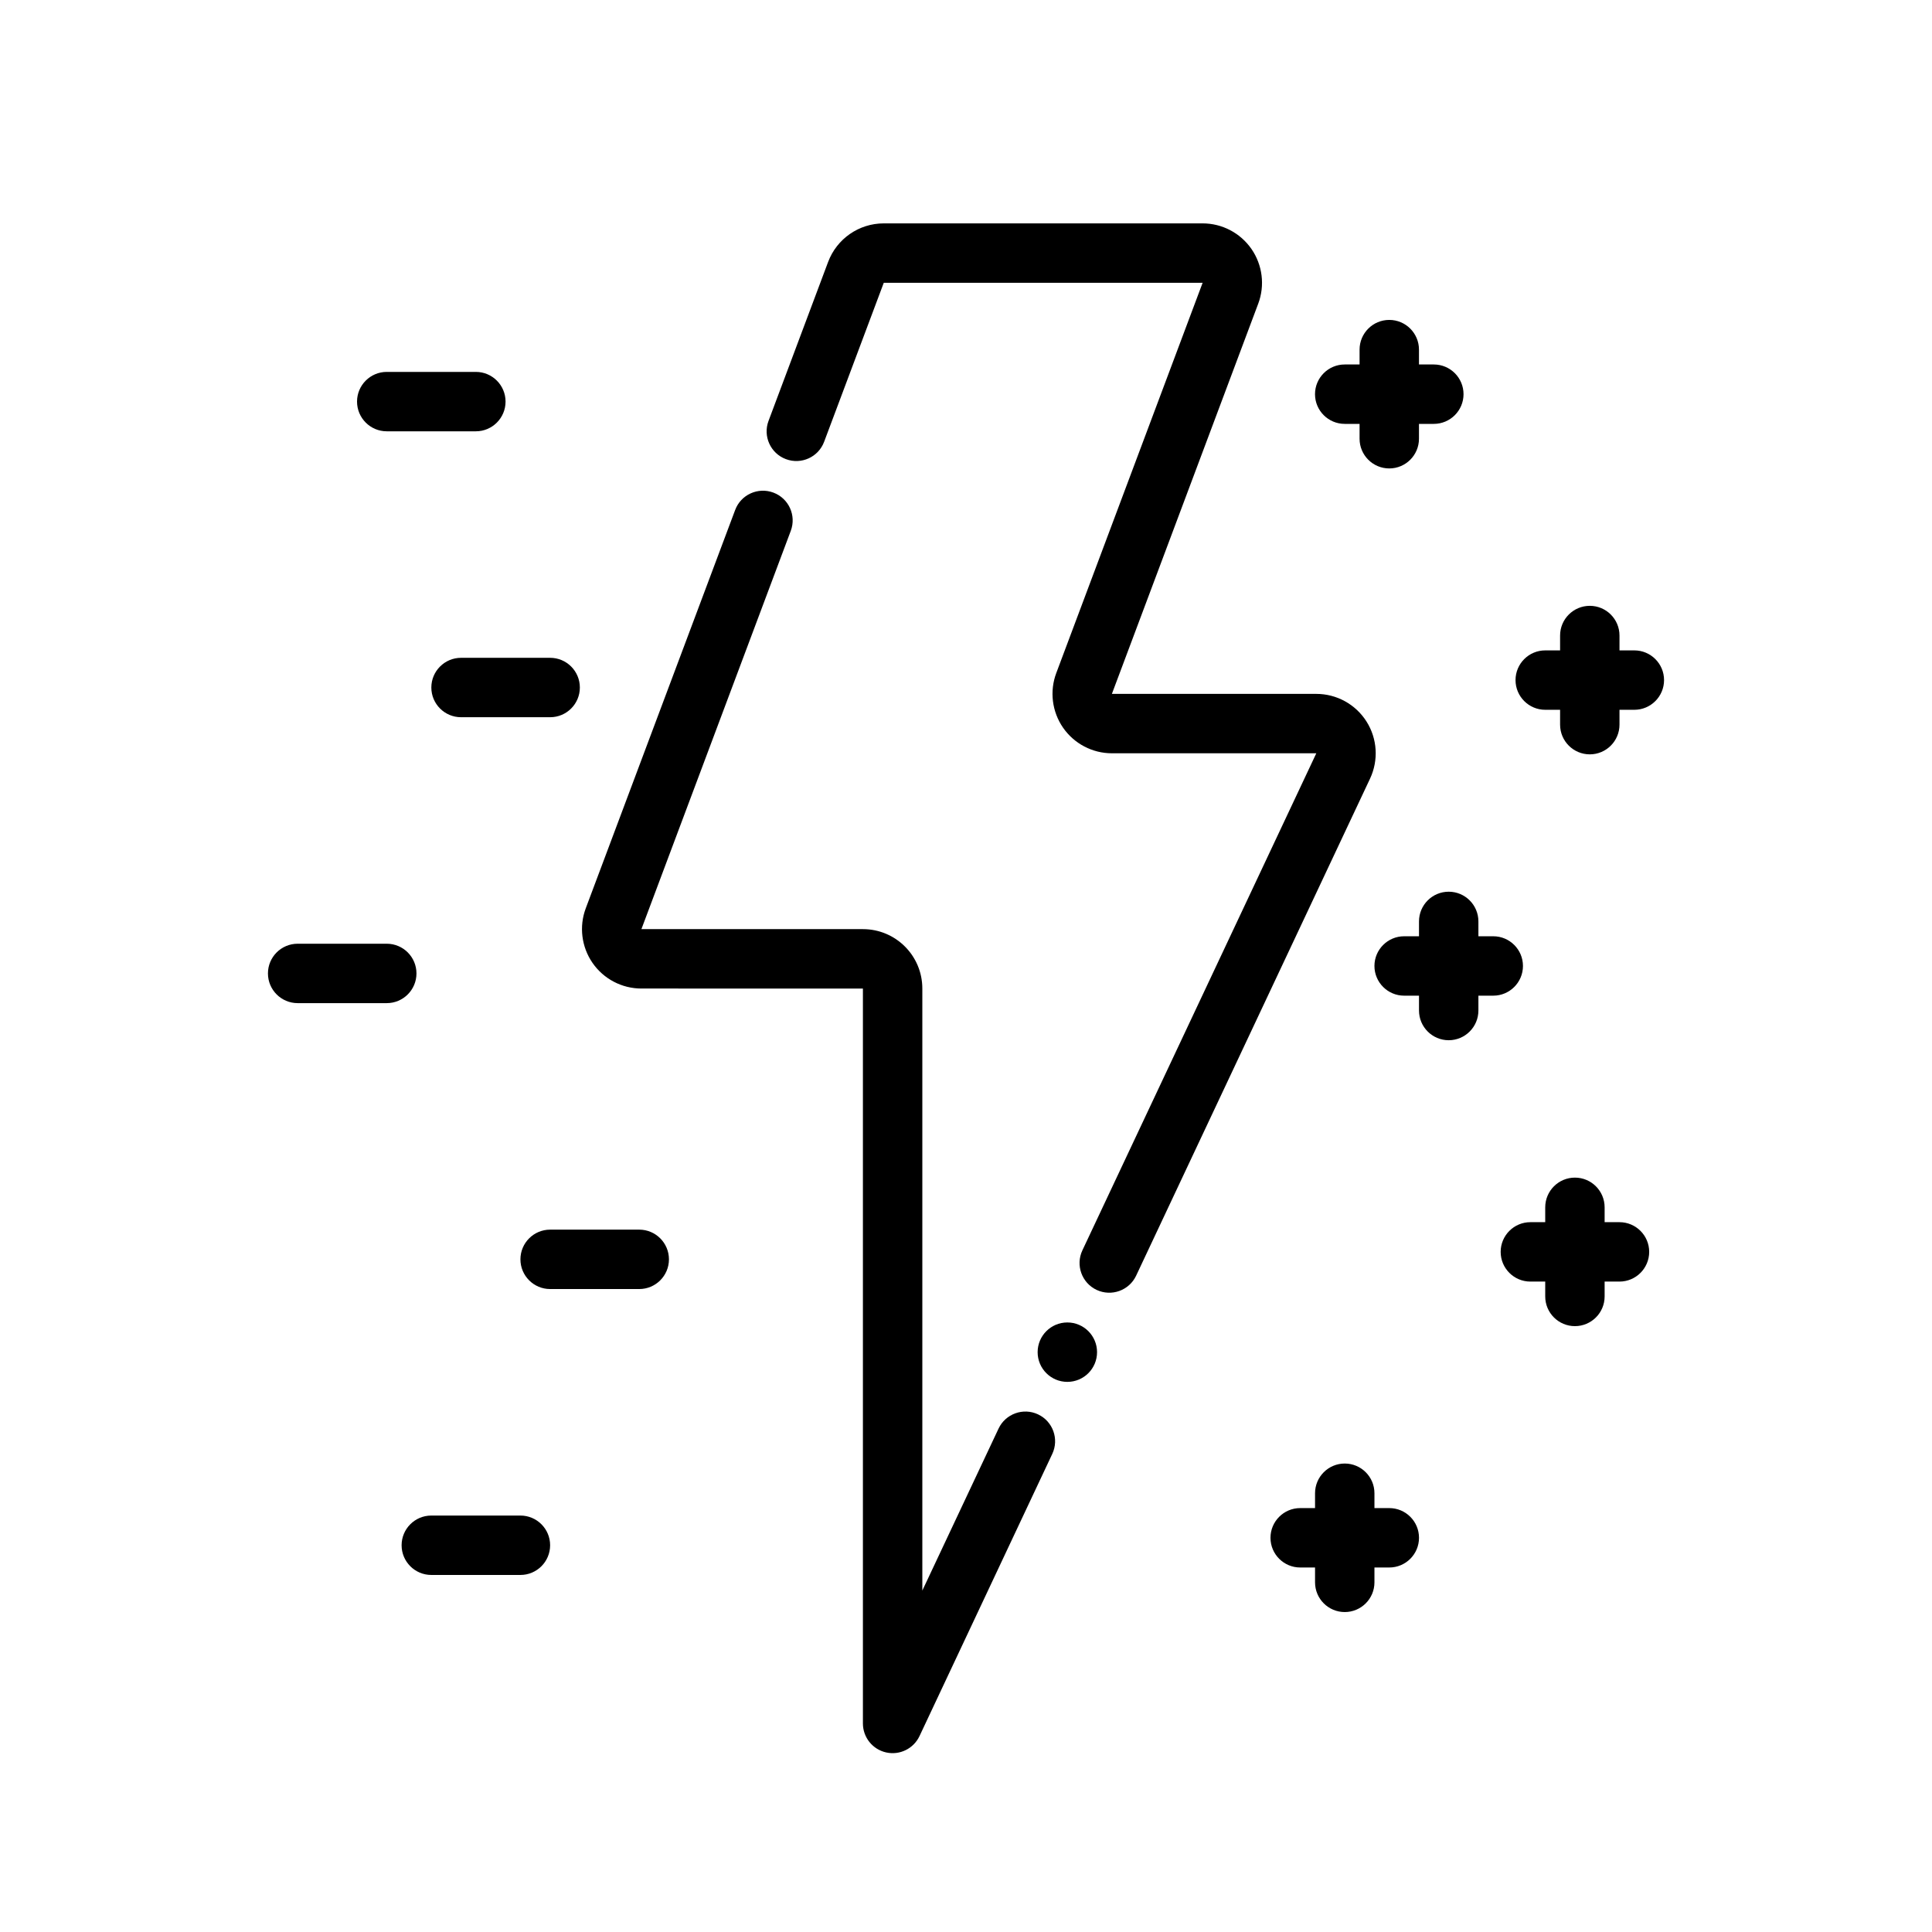 <?xml version="1.0" encoding="UTF-8"?>
<!-- The Best Svg Icon site in the world: iconSvg.co, Visit us! https://iconsvg.co -->
<svg fill="#000000" width="800px" height="800px" version="1.1" viewBox="144 144 512 512" xmlns="http://www.w3.org/2000/svg">
 <g fill-rule="evenodd">
  <path d="m372.68 405.98v194.75c0 3.684 2.559 6.879 6.156 7.684 3.598 0.805 7.266-1 8.84-4.328l35.188-74.785c1.852-3.938 0.164-8.629-3.769-10.477-3.93-1.852-8.621-0.156-10.469 3.769l-20.199 42.918v-159.54c0-8.699-7.047-15.742-15.742-15.742h-58.703l39.582-105.55c1.527-4.07-0.535-8.613-4.606-10.133-4.07-1.527-8.613 0.535-10.133 4.606 0 0-28.828 76.855-39.59 105.55-1.812 4.832-1.133 10.25 1.801 14.492 2.945 4.242 7.777 6.777 12.941 6.777z"/>
  <path d="m378.21 218.94h84.5c-8.832 23.555-29.953 79.871-38.785 103.42-1.812 4.832-1.133 10.25 1.801 14.492 2.945 4.242 7.777 6.777 12.941 6.777h54.168c-15.863 33.707-61.992 131.73-61.992 131.73-1.852 3.938-0.156 8.629 3.769 10.477 3.938 1.852 8.629 0.156 10.477-3.769l61.992-131.73c2.289-4.879 1.938-10.598-0.953-15.145-2.891-4.551-7.902-7.305-13.297-7.305h-54.168c8.832-23.555 29.953-79.871 38.785-103.42 1.812-4.832 1.133-10.25-1.801-14.492-2.945-4.242-7.777-6.777-12.941-6.777h-84.5c-6.566 0-12.438 4.07-14.746 10.219l-15.793 42.125c-1.527 4.07 0.535 8.613 4.606 10.133 4.07 1.527 8.613-0.535 10.133-4.606l15.801-42.125z"/>
  <path d="m258.3 561.38h23.617c4.344 0 7.871-3.527 7.871-7.871s-3.527-7.871-7.871-7.871h-23.617c-4.344 0-7.871 3.527-7.871 7.871s3.527 7.871 7.871 7.871z"/>
  <path d="m289.79 485.61h23.617c4.344 0 7.871-3.527 7.871-7.871s-3.527-7.871-7.871-7.871h-23.617c-4.344 0-7.871 3.527-7.871 7.871s3.527 7.871 7.871 7.871z"/>
  <path d="m222.88 409.84h23.617c4.344 0 7.871-3.527 7.871-7.871s-3.527-7.871-7.871-7.871h-23.617c-4.344 0-7.871 3.527-7.871 7.871s3.527 7.871 7.871 7.871z"/>
  <path d="m266.18 334.07h23.617c4.344 0 7.871-3.527 7.871-7.871s-3.527-7.871-7.871-7.871h-23.617c-4.344 0-7.871 3.527-7.871 7.871s3.527 7.871 7.871 7.871z"/>
  <path d="m492.5 543.66h-3.938c-4.344 0-7.871 3.527-7.871 7.871s3.527 7.871 7.871 7.871h3.938v3.938c0 4.344 3.527 7.871 7.871 7.871s7.871-3.527 7.871-7.871v-3.938h3.938c4.344 0 7.871-3.527 7.871-7.871s-3.527-7.871-7.871-7.871h-3.938v-3.938c0-4.344-3.527-7.871-7.871-7.871s-7.871 3.527-7.871 7.871z"/>
  <path d="m553.5 467.89h-3.938c-4.344 0-7.871 3.527-7.871 7.871s3.527 7.871 7.871 7.871h3.938v3.938c0 4.344 3.527 7.871 7.871 7.871s7.871-3.527 7.871-7.871v-3.938h3.938c4.344 0 7.871-3.527 7.871-7.871s-3.527-7.871-7.871-7.871h-3.938v-3.938c0-4.344-3.527-7.871-7.871-7.871s-7.871 3.527-7.871 7.871z"/>
  <path d="m520.05 392.12h-3.938c-4.344 0-7.871 3.527-7.871 7.871s3.527 7.871 7.871 7.871h3.938v3.938c0 4.344 3.527 7.871 7.871 7.871s7.871-3.527 7.871-7.871v-3.938h3.938c4.344 0 7.871-3.527 7.871-7.871s-3.527-7.871-7.871-7.871h-3.938v-3.938c0-4.344-3.527-7.871-7.871-7.871s-7.871 3.527-7.871 7.871z"/>
  <path d="m557.44 316.36h-3.938c-4.344 0-7.871 3.527-7.871 7.871s3.527 7.871 7.871 7.871h3.938v3.938c0 4.344 3.527 7.871 7.871 7.871s7.871-3.527 7.871-7.871v-3.938h3.938c4.344 0 7.871-3.527 7.871-7.871s-3.527-7.871-7.871-7.871h-3.938v-3.938c0-4.344-3.527-7.871-7.871-7.871s-7.871 3.527-7.871 7.871z"/>
  <path d="m504.3 240.59h-3.938c-4.344 0-7.871 3.527-7.871 7.871s3.527 7.871 7.871 7.871h3.938v3.938c0 4.344 3.527 7.871 7.871 7.871s7.871-3.527 7.871-7.871v-3.938h3.938c4.344 0 7.871-3.527 7.871-7.871s-3.527-7.871-7.871-7.871h-3.938v-3.938c0-4.344-3.527-7.871-7.871-7.871s-7.871 3.527-7.871 7.871z"/>
  <path d="m246.49 258.3h23.617c4.344 0 7.871-3.527 7.871-7.871s-3.527-7.871-7.871-7.871h-23.617c-4.344 0-7.871 3.527-7.871 7.871s3.527 7.871 7.871 7.871z"/>
  <path d="m434.73 502.34c0 4.348-3.523 7.871-7.871 7.871s-7.875-3.523-7.875-7.871c0-4.348 3.527-7.875 7.875-7.875s7.871 3.527 7.871 7.875"/>
 </g>
</svg>
